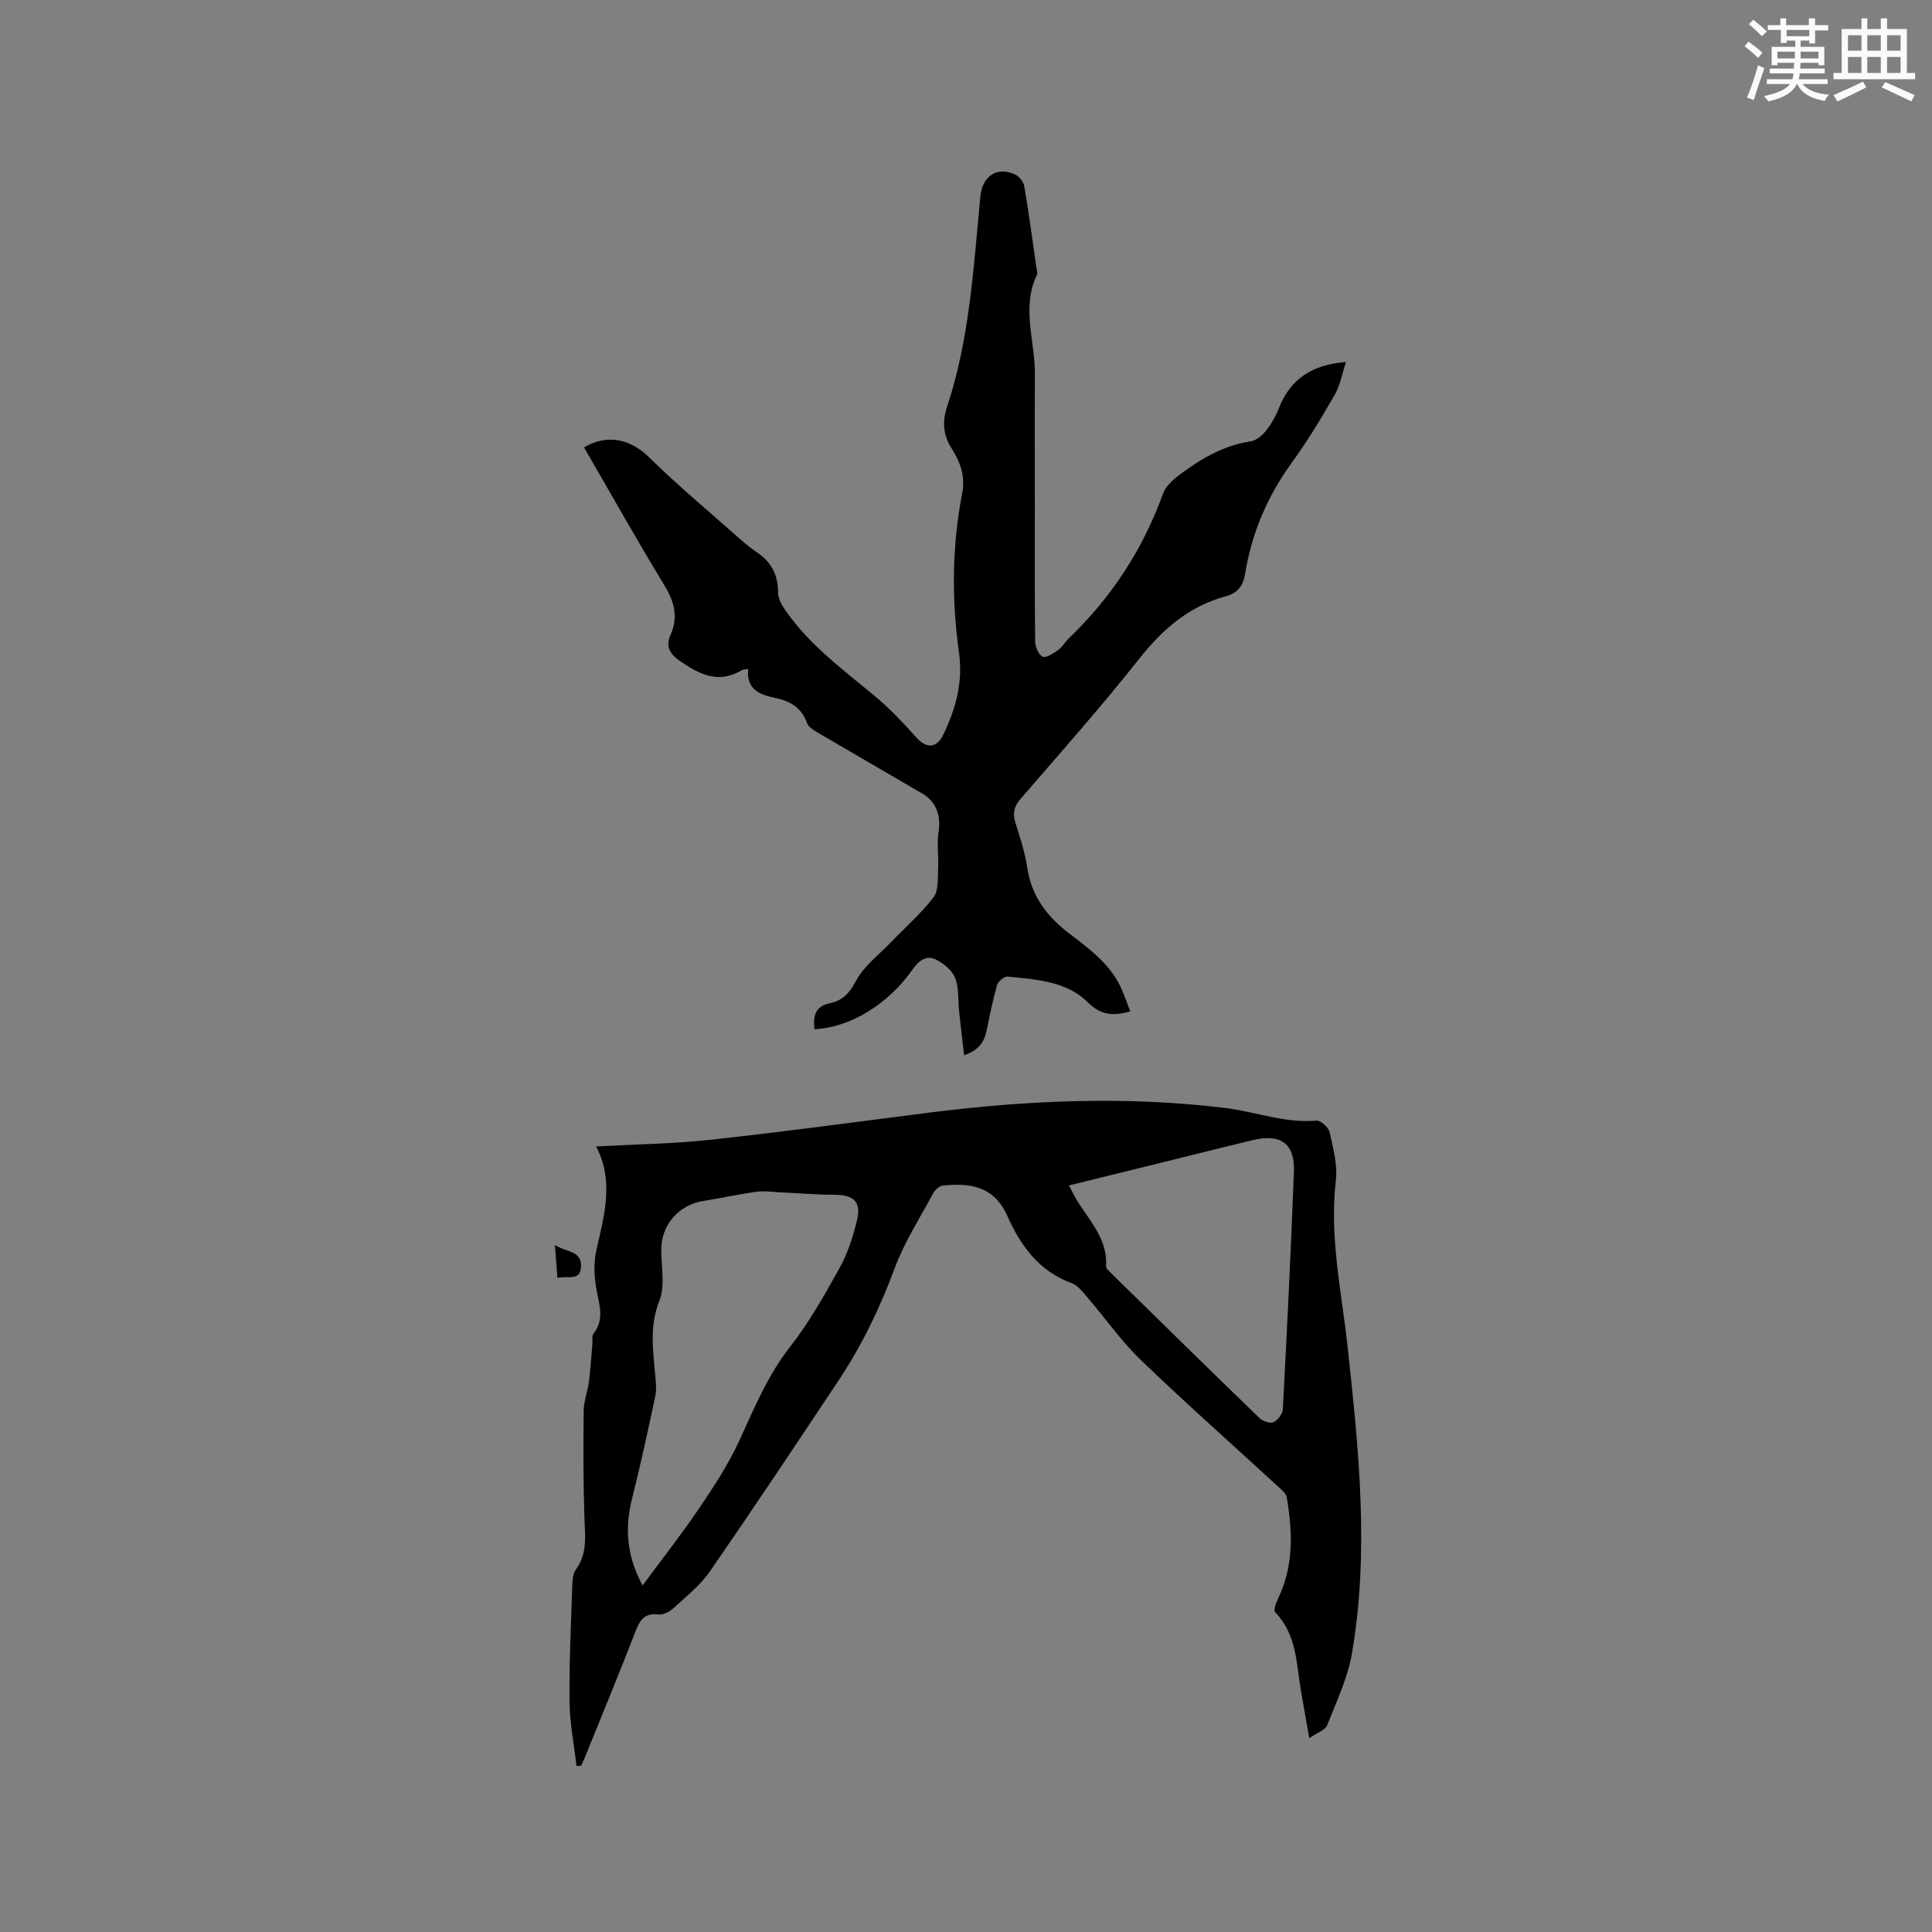 <svg enable-background="new 0 0 400 400" viewBox="0 0 400 400" xmlns="http://www.w3.org/2000/svg"><rect x="0" y="0" width="400" height="400" fill="#808080" stroke="none"/><g fill="#010000"><path d="m119.36 365.63c-.51-4.4-1.38-8.79-1.44-13.19-.1-7.73.28-15.47.53-23.2.05-1.47.02-3.25.8-4.32 2.42-3.35 1.87-6.93 1.75-10.65-.25-7.42-.24-14.85-.15-22.27.02-1.97.82-3.92 1.08-5.91.33-2.6.48-5.21.71-7.82.06-.72-.13-1.66.24-2.14 2.37-3.03 1.13-6.12.58-9.34-.43-2.51-.57-5.25-.03-7.72 1.57-7.23 3.83-14.37-.01-21.71 8.35-.46 16.09-.55 23.75-1.39 15.06-1.64 30.07-3.69 45.1-5.6 20.46-2.59 40.96-3.49 61.49-.96 6.27.77 12.3 3.19 18.8 2.6.87-.08 2.51 1.42 2.73 2.43.73 3.27 1.66 6.73 1.28 9.98-1.37 11.68 1.2 23 2.44 34.45 2.29 21.09 4.52 42.24.91 63.38-.88 5.13-3.21 10.04-5.15 14.94-.4 1.02-2.06 1.54-3.7 2.68-.65-3.68-1.2-6.73-1.72-9.79-.97-5.68-.86-11.69-5.33-16.27-.37-.38.11-1.87.51-2.68 3.37-6.82 3.09-13.94 1.88-21.14-.09-.55-.6-1.11-1.04-1.52-9.74-8.96-19.65-17.74-29.19-26.91-4.09-3.93-7.37-8.69-11.09-13.02-.94-1.09-1.96-2.42-3.22-2.88-6.73-2.45-10.58-7.76-13.26-13.82-2.85-6.46-8-6.91-13.38-6.39-.75.07-1.67.93-2.06 1.67-2.75 5.1-5.94 10.06-7.94 15.46-3.04 8.21-6.79 15.98-11.61 23.23-8.8 13.23-17.6 26.45-26.63 39.52-2.01 2.91-4.94 5.22-7.59 7.65-.78.72-2.1 1.4-3.07 1.28-2.81-.34-3.81 1.06-4.72 3.41-3.4 8.79-7.01 17.49-10.54 26.23-.23.57-.51 1.12-.76 1.68-.33.01-.64.03-.95.05zm13.68-37.37c4.21-5.71 8.2-10.79 11.81-16.13 3-4.43 5.97-8.98 8.2-13.82 3.09-6.72 5.84-13.48 10.5-19.43 3.96-5.06 7.16-10.75 10.29-16.39 1.67-3 2.75-6.42 3.58-9.78.96-3.9-.64-5.34-4.72-5.35-3.78-.01-7.57-.34-11.35-.51-1.58-.07-3.19-.33-4.74-.11-3.65.51-7.26 1.31-10.91 1.89-5.16.82-8.76 4.9-8.79 10.03-.02 3.6.84 7.58-.41 10.7-2.07 5.21-1.29 10.16-.85 15.29.13 1.46.32 3 .02 4.4-1.51 7.12-3.05 14.24-4.83 21.3-1.53 6.11-1.07 11.85 2.2 17.91zm88.29-82.83c.35.69.54 1.06.72 1.43 2.49 5 7.35 8.93 6.94 15.28-.03.47.65 1.05 1.09 1.49 10.21 10.02 20.42 20.04 30.71 29.99.66.64 2.17 1.15 2.86.83.9-.42 1.9-1.71 1.95-2.67.86-16.4 1.68-32.81 2.29-49.22.22-5.83-2.78-7.92-8.59-6.5-6.17 1.5-12.33 3.04-18.49 4.57-6.44 1.59-12.88 3.17-19.48 4.8z"/><path d="m154.9 138.5c-.9.16-1.14.14-1.31.24-4.93 3-9 .78-13.04-2.05-1.92-1.35-2.74-2.98-1.76-5.15 1.7-3.76.84-6.95-1.26-10.4-5.72-9.4-11.1-19-16.61-28.51 4.81-2.87 9.66-1.7 13.42 2.01 5.73 5.64 11.92 10.8 17.94 16.14 1.43 1.26 2.87 2.53 4.45 3.59 2.98 2 4.36 4.65 4.35 8.26 0 1.24.75 2.61 1.5 3.69 5.01 7.28 12.08 12.4 18.75 17.97 3.05 2.55 5.8 5.5 8.46 8.47 2.07 2.3 4.18 2.11 5.5-.64 2.62-5.43 4.12-10.93 3.25-17.1-1.54-10.97-1.43-21.99.67-32.89.69-3.58-.42-6.49-2.18-9.27-1.79-2.83-1.97-5.58-.93-8.72 4.68-14.12 5.46-28.87 6.88-43.51.41-4.18 3.45-6.23 7.19-4.51.85.39 1.74 1.53 1.9 2.44.97 5.74 1.74 11.52 2.57 17.29.05.31.21.7.1.93-3.34 6.81-.44 13.77-.48 20.65-.05 9.22-.01 18.45-.01 27.67s-.05 18.45.07 27.67c.01 1.13.7 2.79 1.55 3.19.71.33 2.22-.68 3.19-1.37.84-.59 1.38-1.61 2.14-2.34 8.87-8.48 15.4-18.46 19.58-30.02.52-1.45 1.89-2.75 3.17-3.73 4.49-3.41 9.26-6.26 15.02-7.13 1.16-.18 2.39-1.24 3.16-2.22 1.1-1.39 2.01-3.02 2.66-4.68 2.37-5.96 6.78-8.97 13.88-9.53-.82 2.48-1.21 4.86-2.34 6.82-2.74 4.77-5.6 9.51-8.83 13.96-5.08 6.99-8.37 14.66-9.73 23.15-.4 2.49-1.59 3.93-4 4.59-7.55 2.05-13.02 6.76-17.85 12.86-7.89 9.97-16.34 19.5-24.66 29.12-1.37 1.58-1.62 2.99-1.03 4.89.93 3.03 1.98 6.08 2.43 9.2.87 6.08 4.18 10.3 8.93 13.91 4.27 3.25 8.69 6.53 10.83 11.81.55 1.36 1.05 2.75 1.59 4.16-3.4.9-5.93.95-8.82-1.92-4.37-4.35-10.7-4.71-16.61-5.3-.67-.07-1.92.99-2.14 1.74-.88 3.04-1.51 6.15-2.13 9.26-.49 2.47-1.65 4.28-4.71 5.28-.36-3.18-.71-6.15-1.03-9.13-.25-2.32 0-4.82-.83-6.89-.64-1.59-2.42-3.05-4.05-3.82-1.9-.9-3.46.25-4.73 2.06-5.1 7.29-13.02 12.07-20.32 12.39-.31-2.62.02-4.71 3.17-5.37 2.6-.54 4.06-2.05 5.4-4.6 1.61-3.06 4.68-5.35 7.16-7.94 2.99-3.12 6.28-5.98 8.9-9.38 1.07-1.39.85-3.88.96-5.88.14-2.58-.31-5.22.1-7.74.5-3.1-.44-6.15-3.27-7.81-7.13-4.18-14.29-8.29-21.41-12.48-.97-.57-2.25-1.26-2.57-2.18-1.14-3.19-3.45-4.54-6.54-5.19-3.11-.65-6.06-1.65-5.64-6.01z"/><path d="m115.41 264.58c-.18-2.35-.32-4.22-.52-6.82 2.33 1.56 5.67 1.08 5.39 4.66-.24 2.92-2.81 1.63-4.87 2.16z"/></g><path d="m361.2 9.6.8-1c.9.7 1.9 1.4 2.9 2.3l-.9 1.1c-1-1-2-1.8-2.8-2.4zm.5 10.6c.9-2.1 1.6-4.3 2.3-6.7.4.2.8.4 1.3.6-.7 2.1-1.5 4.3-2.2 6.6zm.4-15.2.9-.9c1 .8 2 1.6 2.8 2.4l-1 1c-.9-.9-1.8-1.7-2.7-2.5zm12.5-1.2h1.2v1.4h2.7v1.1h-2.7v2.7h-1.2v-.6h-1.8v1.3h4.9v3.8h-1.2v-.5h-3.7c0 .4-.1.9-.1 1.2h5.1v1h-5.2c0 .5-.1.9-.2 1.2h6v1h-5.2c1.1 1.3 2.9 2 5.5 2.2-.4.4-.7.8-.9 1.3-2.9-.5-4.8-1.6-5.7-3.5h-.1c-.8 1.7-2.7 2.9-5.9 3.6-.2-.4-.6-.8-.9-1.1 2.8-.6 4.6-1.4 5.4-2.5h-4.8v-1h5.3c.1-.3.2-.7.2-1.2h-4.9v-1h5c0-.4 0-.8.1-1.2h-3.5v.5h-1.2v-3.8h4.9v-1.3h-1.8v.5h-1.2v-2.7h-2.7v-1h2.6v-1.4h1.2v1.4h4.7v-1.4zm-6.6 8.3h3.6c0-.4 0-.9 0-1.4h-3.6zm1.9-4.6h4.7v-1.3h-4.7zm6.6 3.2h-3.7v1.4h3.7z" fill="#fafafb"/><path d="m385.3 3.8h1.3v2.2h2.8v-2.2h1.3v2.2h4.1v9.1h1.7v1.3h-16.9v-1.3h1.7v-9.1h4.1v-2.2zm.4 13.1.7 1.2c-1.8.9-3.8 1.9-6 2.9-.2-.4-.5-.8-.8-1.3 2.3-1 4.3-1.9 6.1-2.8zm-3.1-6.4h2.8v-3.2h-2.8zm0 4.6h2.8v-3.3h-2.8zm4-4.6h2.8v-3.2h-2.8zm0 4.6h2.8v-3.3h-2.8zm3.7 1.9c2.1.9 4.1 1.8 6.1 2.7l-.7 1.3c-2.2-1.1-4.2-2-6.1-2.9zm3.2-9.7h-2.8v3.2h2.8zm-2.8 7.8h2.8v-3.3h-2.8z" fill="#fafafb"/></svg>